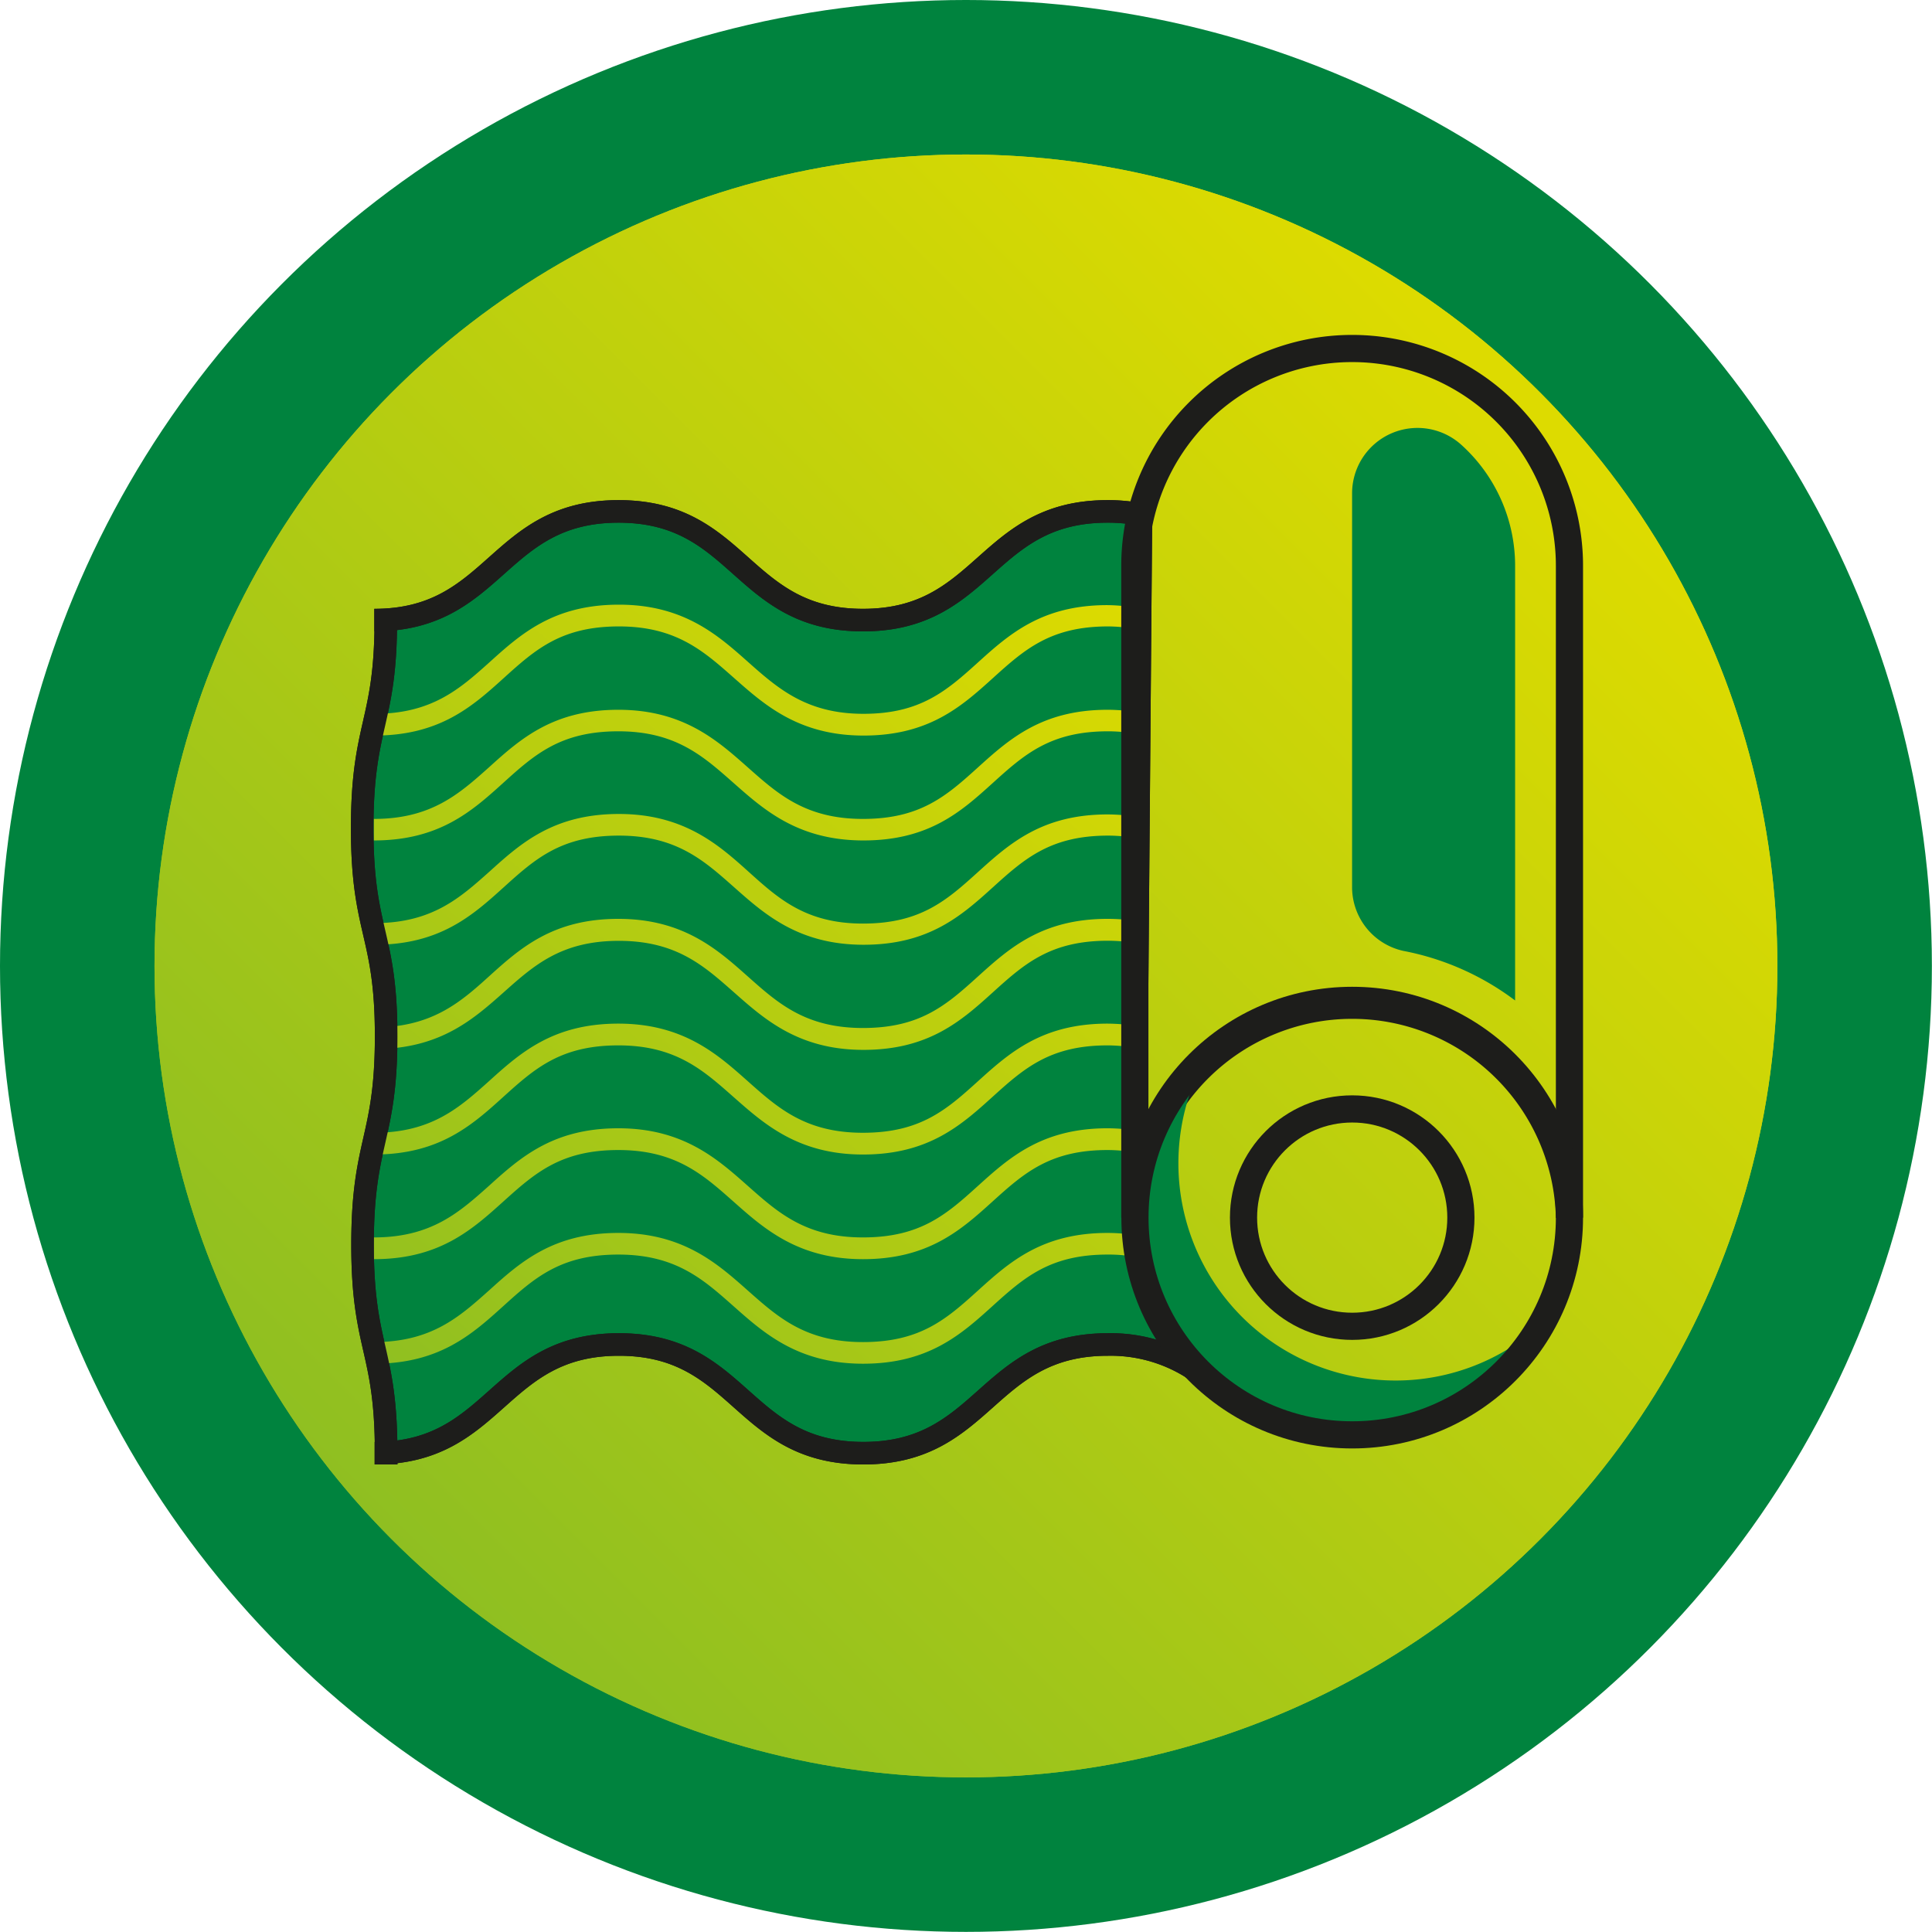<svg xmlns="http://www.w3.org/2000/svg" xmlns:xlink="http://www.w3.org/1999/xlink" viewBox="0 0 167.81 167.81"><defs><style>.cls-1,.cls-4{fill:#00833e;}.cls-2{fill:url(#linear-gradient);}.cls-3{fill:url(#linear-gradient-2);}.cls-12,.cls-13,.cls-4{stroke:#1d1d1b;stroke-miterlimit:10;}.cls-12,.cls-4{stroke-width:1.96px;}.cls-5{fill:url(#linear-gradient-3);}.cls-6{fill:url(#linear-gradient-4);}.cls-7{fill:url(#linear-gradient-5);}.cls-8{fill:url(#linear-gradient-6);}.cls-9{fill:url(#linear-gradient-7);}.cls-10{fill:url(#linear-gradient-8);}.cls-11{fill:url(#linear-gradient-9);}.cls-12,.cls-13{fill:none;}.cls-13{stroke-width:2.36px;}</style><linearGradient id="linear-gradient" x1="22.69" y1="145.12" x2="132.34" y2="35.47" gradientUnits="userSpaceOnUse"><stop offset="0" stop-color="#86bc25"/><stop offset="1" stop-color="#dddb00"/></linearGradient><linearGradient id="linear-gradient-2" x1="22.69" y1="145.12" x2="132.34" y2="35.47" xlink:href="#linear-gradient"/><linearGradient id="linear-gradient-3" x1="15.3" y1="118.52" x2="82.2" y2="38.38" xlink:href="#linear-gradient"/><linearGradient id="linear-gradient-4" x1="19.8" y1="122.28" x2="86.7" y2="42.14" xlink:href="#linear-gradient"/><linearGradient id="linear-gradient-5" x1="24.26" y1="126" x2="91.16" y2="45.86" xlink:href="#linear-gradient"/><linearGradient id="linear-gradient-6" x1="28.96" y1="129.93" x2="95.86" y2="49.78" xlink:href="#linear-gradient"/><linearGradient id="linear-gradient-7" x1="33.22" y1="133.48" x2="100.12" y2="53.34" xlink:href="#linear-gradient"/><linearGradient id="linear-gradient-8" x1="37.71" y1="137.23" x2="104.61" y2="57.09" xlink:href="#linear-gradient"/><linearGradient id="linear-gradient-9" x1="42.56" y1="141.28" x2="109.46" y2="61.13" xlink:href="#linear-gradient"/></defs><g id="Layer_2" data-name="Layer 2"><g id="Layer_1-2" data-name="Layer 1"><circle class="cls-1" cx="83.9" cy="83.9" r="83.9"/><circle class="cls-2" cx="83.9" cy="83.9" r="70.48"/><circle class="cls-3" cx="83.9" cy="83.9" r="70.48"/><path class="cls-4" d="M99.1,44.69a15.06,15.06,0,0,0-2.9-.27c-10.62,0-10.62,9.44-21.24,9.44s-10.62-9.44-21.23-9.44-10.61,9.44-21.22,9.44h1c0,9-2.05,9-2.05,18.08S33.54,81,33.54,90s-2.05,9.06-2.05,18.11,2.05,9,2.05,18.11h-1c10.61,0,10.61-9.44,21.22-9.44s10.61,9.44,21.23,9.44,10.62-9.44,21.24-9.44a13.26,13.26,0,0,1,9.29,3.56s-2.9-2-5.43-7.26a19.67,19.67,0,0,1-1.49-7.35Z"/><path class="cls-5" d="M98.44,53.63c0-.29,0-.58,0-.88a15.77,15.77,0,0,0-2.27-.19c-5.67,0-8.51,2.52-11.25,5S79.91,62,75,62s-7.4-2.17-10-4.48-5.58-5-11.24-5-8.5,2.52-11.24,5c-2.58,2.31-5,4.48-10,4.48v1.89c5.67,0,8.5-2.52,11.24-5s5-4.48,10-4.48,7.39,2.18,10,4.48,5.58,5,11.25,5,8.5-2.52,11.24-5,5-4.48,10-4.48a14.14,14.14,0,0,1,2.36.22A6,6,0,0,1,98.44,53.63Z"/><path class="cls-6" d="M98.68,61.85a15.87,15.87,0,0,0-2.48-.2c-5.67,0-8.51,2.52-11.25,5s-5,4.48-10,4.48-7.4-2.18-10-4.48-5.58-5-11.24-5-8.5,2.52-11.24,5c-2.58,2.3-5,4.48-10,4.48V73c5.67,0,8.5-2.52,11.24-5s5-4.48,10-4.48,7.39,2.18,10,4.48S69.29,73,75,73s8.5-2.52,11.24-5,5-4.48,10-4.48a13.39,13.39,0,0,1,2.47.23C98.68,63.13,98.68,62.49,98.68,61.85Z"/><path class="cls-7" d="M98.64,70.93a16.67,16.67,0,0,0-2.44-.19c-5.67,0-8.51,2.52-11.25,5s-5,4.48-10,4.48S67.56,78,65,75.7s-5.58-5-11.24-5-8.5,2.52-11.24,5c-2.58,2.3-5,4.48-10,4.48v1.88c5.67,0,8.5-2.52,11.24-5s5-4.48,10-4.48,7.39,2.17,10,4.48,5.58,5,11.25,5,8.5-2.52,11.24-5,5-4.48,10-4.48a13.79,13.79,0,0,1,2.43.22C98.63,72.21,98.64,71.57,98.64,70.93Z"/><path class="cls-8" d="M98.63,80a15.26,15.26,0,0,0-2.43-.19c-5.67,0-8.51,2.52-11.25,5s-5,4.48-10,4.48-7.4-2.17-10-4.48-5.58-5-11.24-5-8.5,2.52-11.24,5C40.06,87,37.71,89,33.31,89.22a8,8,0,0,1-.13,1.89c5.21-.2,7.94-2.58,10.57-4.92s5-4.47,10-4.47,7.39,2.17,10,4.47,5.58,5,11.25,5,8.5-2.52,11.24-5,5-4.48,10-4.48a14,14,0,0,1,2.44.22C98.64,81.3,98.63,80.66,98.63,80Z"/><path class="cls-9" d="M98.68,89.11a17.18,17.18,0,0,0-2.48-.2c-5.67,0-8.51,2.52-11.25,5s-5,4.48-10,4.48-7.4-2.17-10-4.48-5.58-5-11.24-5-8.5,2.52-11.24,5c-2.58,2.31-5,4.48-10,4.48v1.89c5.67,0,8.5-2.52,11.24-5s5-4.48,10-4.48,7.39,2.18,10,4.48,5.58,5,11.25,5,8.5-2.52,11.24-5,5-4.48,10-4.48a14.46,14.46,0,0,1,2.49.23C98.69,90.39,98.69,89.75,98.68,89.11Z"/><path class="cls-10" d="M98.73,98.21A16.38,16.38,0,0,0,96.2,98c-5.67,0-8.51,2.52-11.25,5s-5,4.48-10,4.48-7.4-2.18-10-4.48-5.58-5-11.24-5-8.5,2.52-11.24,5c-2.58,2.3-5,4.48-10,4.48v1.89c5.67,0,8.5-2.53,11.24-5s5-4.48,10-4.48,7.39,2.17,10,4.48,5.58,5,11.25,5,8.5-2.52,11.24-5,5-4.48,10-4.48a14,14,0,0,1,2.54.24C98.74,99.49,98.74,98.85,98.73,98.21Z"/><path class="cls-11" d="M99.32,107.4a16.31,16.31,0,0,0-3.12-.31c-5.67,0-8.51,2.52-11.25,5s-5,4.48-10,4.48-7.4-2.18-10-4.48-5.58-5-11.24-5-8.5,2.52-11.24,5c-2.58,2.3-5,4.48-10,4.48v1.88c5.67,0,8.5-2.52,11.24-5s5-4.48,10-4.48,7.39,2.17,10,4.48,5.58,5,11.25,5,8.5-2.52,11.24-5,5-4.48,10-4.48a13,13,0,0,1,3.62.48C99.63,108.79,99.46,108.11,99.32,107.4Z"/><path class="cls-12" d="M99.1,44.69a15.06,15.06,0,0,0-2.9-.27c-10.62,0-10.62,9.44-21.24,9.44s-10.62-9.44-21.23-9.44-10.61,9.44-21.22,9.44h1c0,9-2.05,9-2.05,18.08S33.54,81,33.54,90s-2.05,9.06-2.05,18.11,2.05,9,2.05,18.11h-1c10.61,0,10.61-9.44,21.22-9.44s10.61,9.44,21.23,9.44,10.62-9.44,21.24-9.44a13.26,13.26,0,0,1,9.29,3.56s-2.9-2-5.43-7.26a19.67,19.67,0,0,1-1.49-7.35Z"/><path class="cls-13" d="M117.44,30.27A18.87,18.87,0,0,0,98.57,49.14v56.62a18.88,18.88,0,0,1,37.75,0h0V49.14A18.87,18.87,0,0,0,117.44,30.27Z"/><path class="cls-1" d="M117.44,42.85a5.68,5.68,0,0,1,9.46-4.24,14.15,14.15,0,0,1,4.7,10.53V86.9a23.44,23.44,0,0,0-9.72-4.31A5.67,5.67,0,0,1,117.44,77Z"/><circle class="cls-13" cx="117.45" cy="105.76" r="9.44"/><path class="cls-12" d="M117.45,124.63a18.87,18.87,0,0,1-18.88-18.87V49.14"/><path class="cls-1" d="M121.22,119.91A18.87,18.87,0,0,1,104.77,91.8,18.86,18.86,0,1,0,133.89,115,18.78,18.78,0,0,1,121.22,119.91Z"/><circle class="cls-13" cx="117.45" cy="105.76" r="18.87"/></g></g></svg>